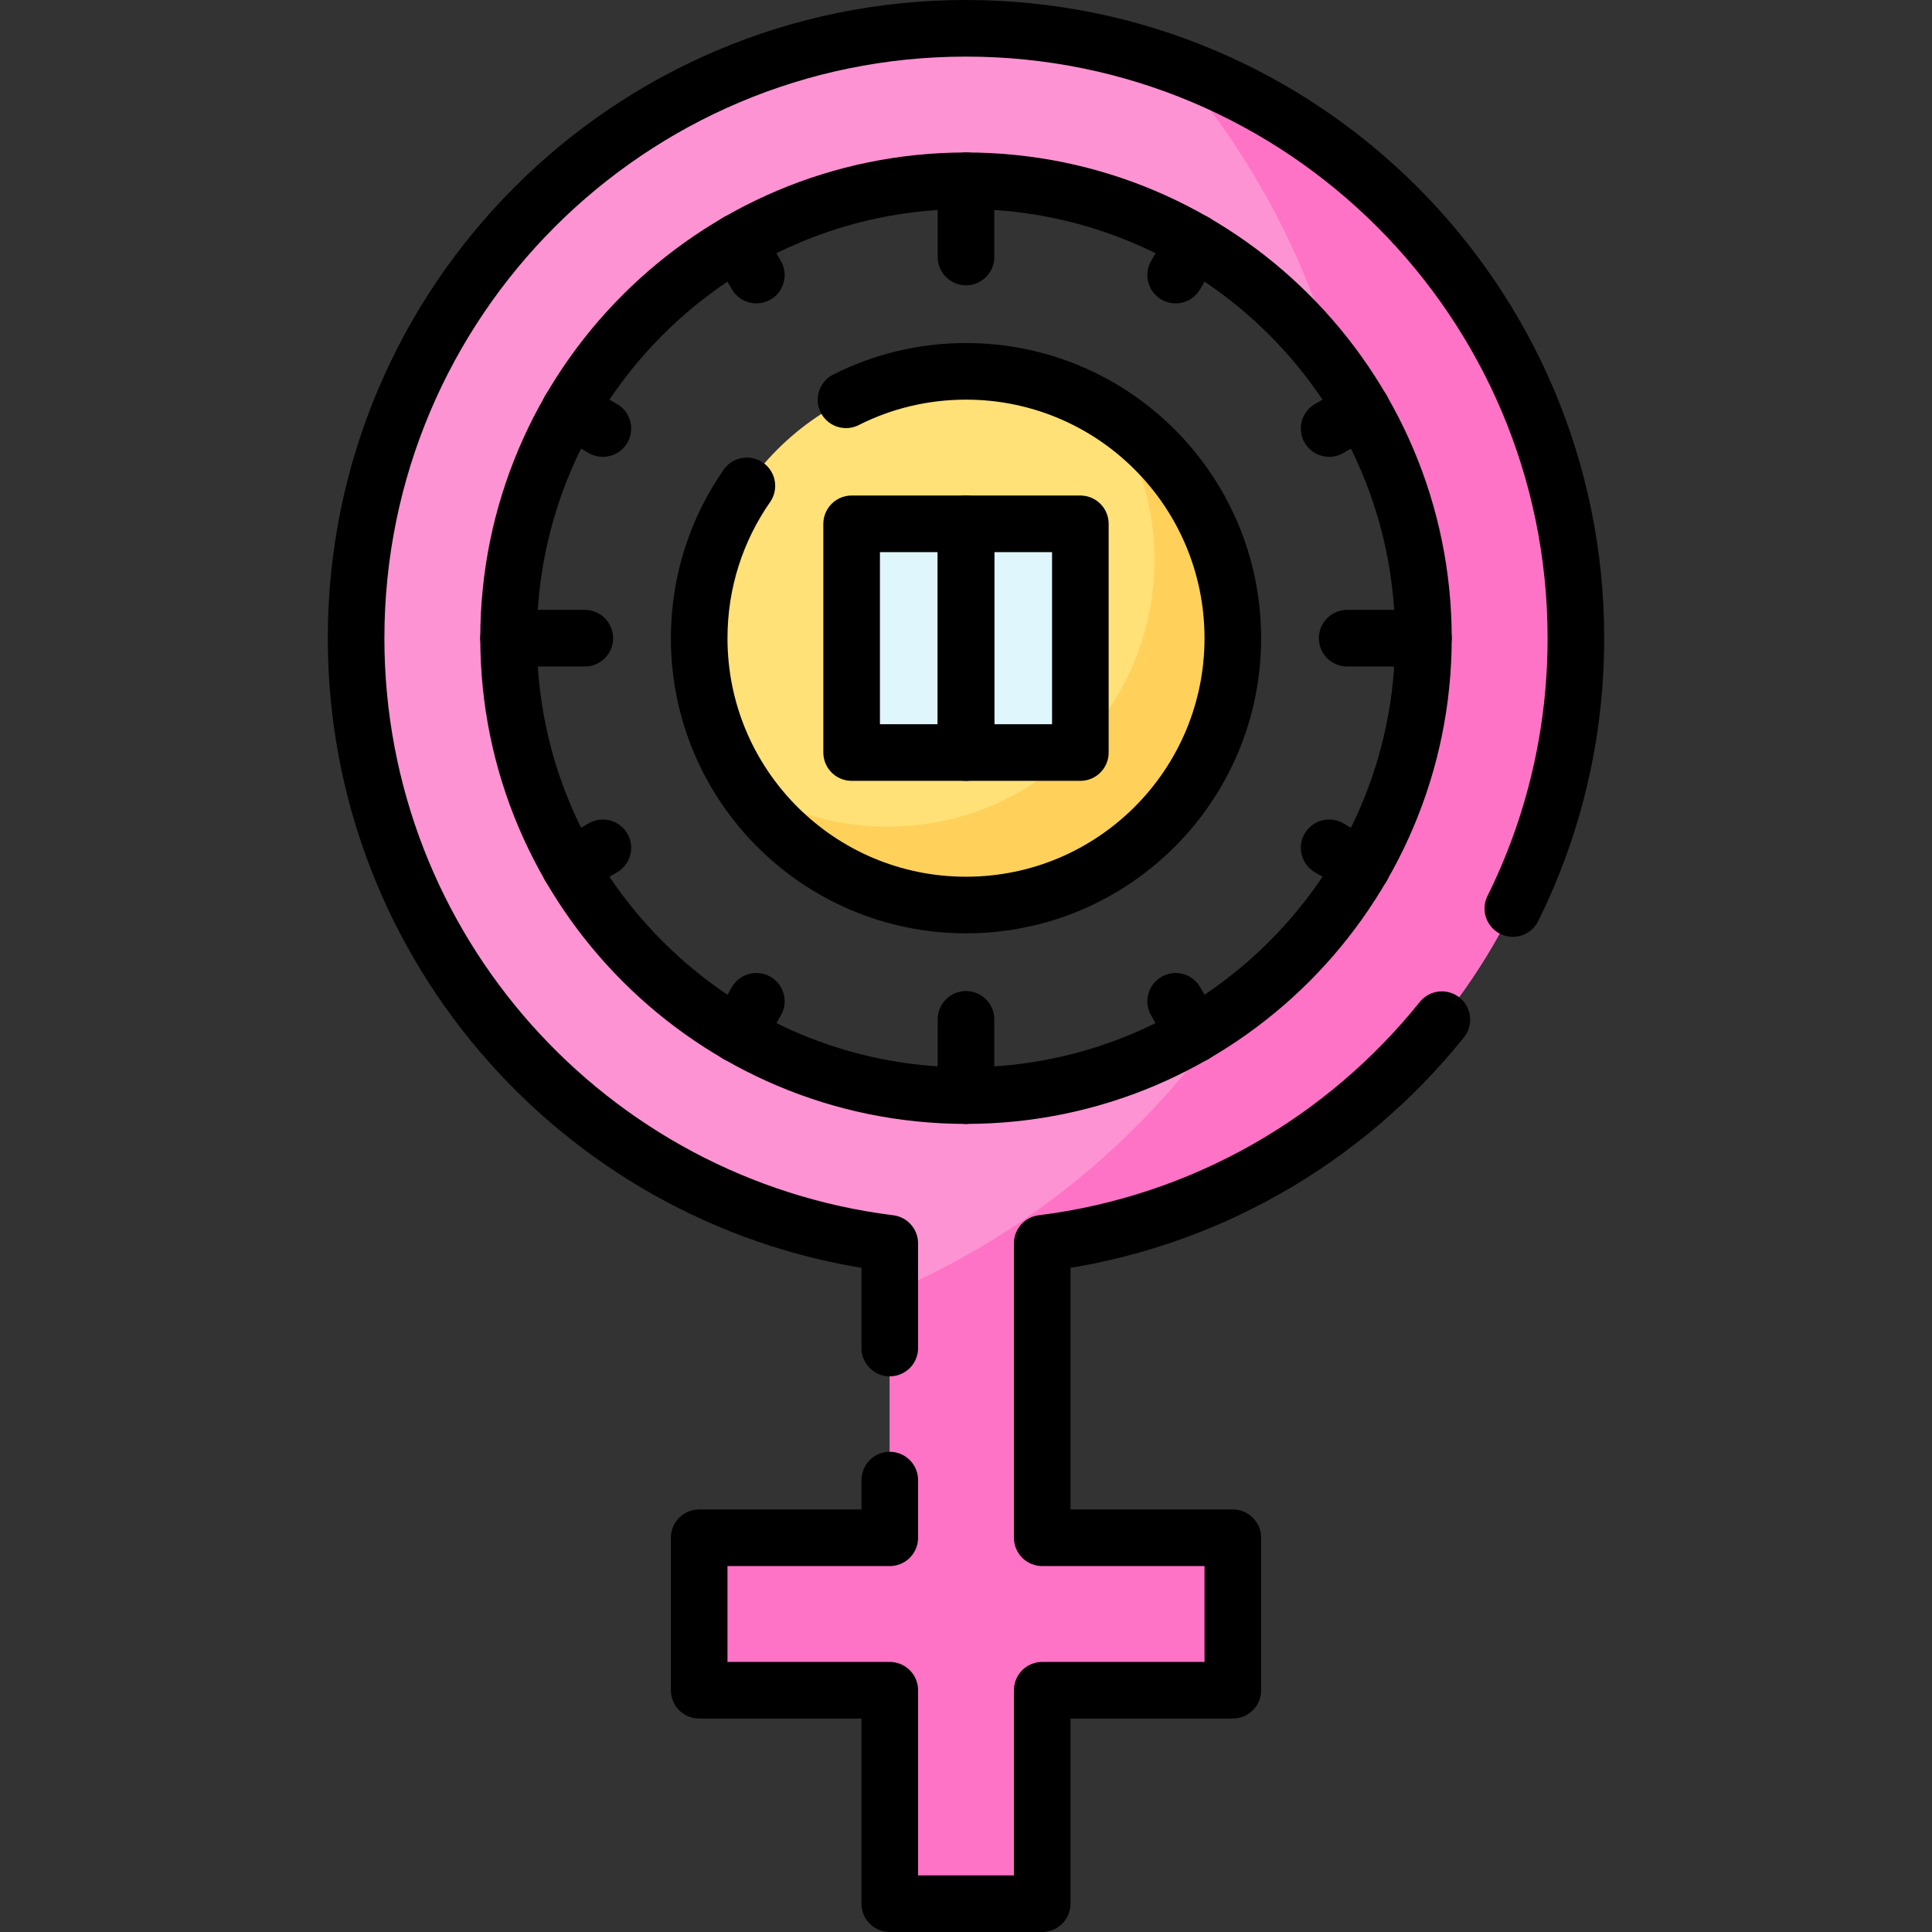 <?xml version="1.0" encoding="UTF-8"?>
<svg xmlns="http://www.w3.org/2000/svg" xmlns:xlink="http://www.w3.org/1999/xlink" version="1.1" id="Capa_1" x="0px" y="0px" viewBox="0 0 512 512" style="enable-background:new 0 0 512 512;" xml:space="preserve" width="512" height="512">
<rect x="0" y="0" width="512" height="512" fill="#333333" stroke="none"/>
<g>
	<path style="fill:#FE93D3;" d="M417.626,169.126C417.626,79.862,345.263,7.5,256,7.5S94.374,79.862,94.374,169.126&#10;&#9;&#9;c0,82.421,61.695,150.429,141.423,160.371v78.027h-50.508v40.407h50.508V504.5h40.406v-56.569h50.508v-40.407h-50.508v-78.027&#10;&#9;&#9;C355.931,319.555,417.626,251.547,417.626,169.126z M134.78,169.126c0-66.84,54.379-121.22,121.22-121.22&#10;&#9;&#9;c66.84,0,121.22,54.379,121.22,121.22S322.84,290.346,256,290.346C189.159,290.346,134.78,235.966,134.78,169.126z"/>
	<path style="fill:#FE73C5;" d="M417.626,169.126c0-69.929-44.413-129.481-106.568-152c20.105,23.162,35.127,50.848,43.364,81.321&#10;&#9;&#9;c14.339,19.911,22.798,44.324,22.798,70.679c0,40.563-20.03,76.534-50.716,98.549c-22.208,33.002-53.687,59.244-90.707,74.994&#10;&#9;&#9;v64.855h-50.508v40.407h50.508V504.5h40.406v-56.569h50.508v-40.407h-50.508v-78.027&#10;&#9;&#9;C355.931,319.555,417.626,251.547,417.626,169.126z"/>
	<circle style="fill:#FFE177;" cx="256" cy="169.126" r="70.711"/>
	<path style="fill:#FFD15B;" d="M294.522,109.841c7.218,11.085,11.427,24.308,11.427,38.522c0,39.053-31.659,70.711-70.711,70.711&#10;&#9;&#9;c-14.214,0-27.437-4.209-38.522-11.427c12.613,19.371,34.446,32.189,59.285,32.189c39.053,0,70.711-31.659,70.711-70.711&#10;&#9;&#9;C326.711,144.287,313.893,122.454,294.522,109.841z"/>
	<rect x="225.695" y="138.821" style="fill:#DFF6FD;" width="30.305" height="60.61"/>
	<rect x="256" y="138.821" style="fill:#DFF6FD;" width="30.305" height="60.61"/>
	<path style="fill:none;stroke:#000000;stroke-width:15;stroke-linecap:round;stroke-linejoin:round;stroke-miterlimit:10;" d="&#10;&#9;&#9;M134.78,169.126c0-66.84,54.379-121.22,121.22-121.22c66.84,0,121.22,54.379,121.22,121.22S322.84,290.346,256,290.346&#10;&#9;&#9;C189.159,290.346,134.78,235.966,134.78,169.126z M235.8,357.24V329.5c-79.73-9.95-141.43-77.95-141.43-160.37&#10;&#9;&#9;C94.37,79.86,166.74,7.5,256,7.5s161.63,72.36,161.63,161.63c0,25.73-6.01,50.05-16.71,71.64 M235.8,392.24v15.28h-50.51v40.41&#10;&#9;&#9;h50.51v56.57h40.4v-56.57h50.51v-40.41H276.2V329.5c42.72-5.33,80.26-27.33,105.91-59.28"/>
	<path style="fill:none;stroke:#000000;stroke-width:15;stroke-linecap:round;stroke-linejoin:round;stroke-miterlimit:10;" d="&#10;&#9;&#9;M224.2,105.95c9.56-4.83,20.36-7.54,31.8-7.54c39.05,0,70.71,31.66,70.71,70.72c0,39.05-31.66,70.71-70.71,70.71&#10;&#9;&#9;s-70.71-31.66-70.71-70.71c0-15.01,4.67-28.93,12.64-40.37"/>
	
		<line style="fill:none;stroke:#000000;stroke-width:15;stroke-linecap:round;stroke-linejoin:round;stroke-miterlimit:10;" x1="256" y1="47.907" x2="256" y2="68.11"/>
	
		<line style="fill:none;stroke:#000000;stroke-width:15;stroke-linecap:round;stroke-linejoin:round;stroke-miterlimit:10;" x1="195.39" y1="64.147" x2="200.441" y2="72.895"/>
	
		<line style="fill:none;stroke:#000000;stroke-width:15;stroke-linecap:round;stroke-linejoin:round;stroke-miterlimit:10;" x1="151.021" y1="108.516" x2="159.769" y2="113.567"/>
	
		<line style="fill:none;stroke:#000000;stroke-width:15;stroke-linecap:round;stroke-linejoin:round;stroke-miterlimit:10;" x1="316.61" y1="64.147" x2="311.559" y2="72.895"/>
	
		<line style="fill:none;stroke:#000000;stroke-width:15;stroke-linecap:round;stroke-linejoin:round;stroke-miterlimit:10;" x1="360.979" y1="108.516" x2="352.231" y2="113.567"/>
	
		<line style="fill:none;stroke:#000000;stroke-width:15;stroke-linecap:round;stroke-linejoin:round;stroke-miterlimit:10;" x1="195.39" y1="274.105" x2="200.441" y2="265.357"/>
	
		<line style="fill:none;stroke:#000000;stroke-width:15;stroke-linecap:round;stroke-linejoin:round;stroke-miterlimit:10;" x1="151.021" y1="229.736" x2="159.769" y2="224.685"/>
	
		<line style="fill:none;stroke:#000000;stroke-width:15;stroke-linecap:round;stroke-linejoin:round;stroke-miterlimit:10;" x1="316.61" y1="274.105" x2="311.559" y2="265.357"/>
	
		<line style="fill:none;stroke:#000000;stroke-width:15;stroke-linecap:round;stroke-linejoin:round;stroke-miterlimit:10;" x1="360.979" y1="229.736" x2="352.231" y2="224.685"/>
	
		<line style="fill:none;stroke:#000000;stroke-width:15;stroke-linecap:round;stroke-linejoin:round;stroke-miterlimit:10;" x1="134.78" y1="169.126" x2="154.984" y2="169.126"/>
	
		<line style="fill:none;stroke:#000000;stroke-width:15;stroke-linecap:round;stroke-linejoin:round;stroke-miterlimit:10;" x1="256" y1="290.346" x2="256" y2="270.142"/>
	
		<line style="fill:none;stroke:#000000;stroke-width:15;stroke-linecap:round;stroke-linejoin:round;stroke-miterlimit:10;" x1="377.22" y1="169.126" x2="357.016" y2="169.126"/>
	
		<rect x="225.695" y="138.821" style="fill:none;stroke:#000000;stroke-width:15;stroke-linecap:round;stroke-linejoin:round;stroke-miterlimit:10;" width="30.305" height="60.61"/>
	
		<rect x="256" y="138.821" style="fill:none;stroke:#000000;stroke-width:15;stroke-linecap:round;stroke-linejoin:round;stroke-miterlimit:10;" width="30.305" height="60.61"/>
</g>















</svg>
